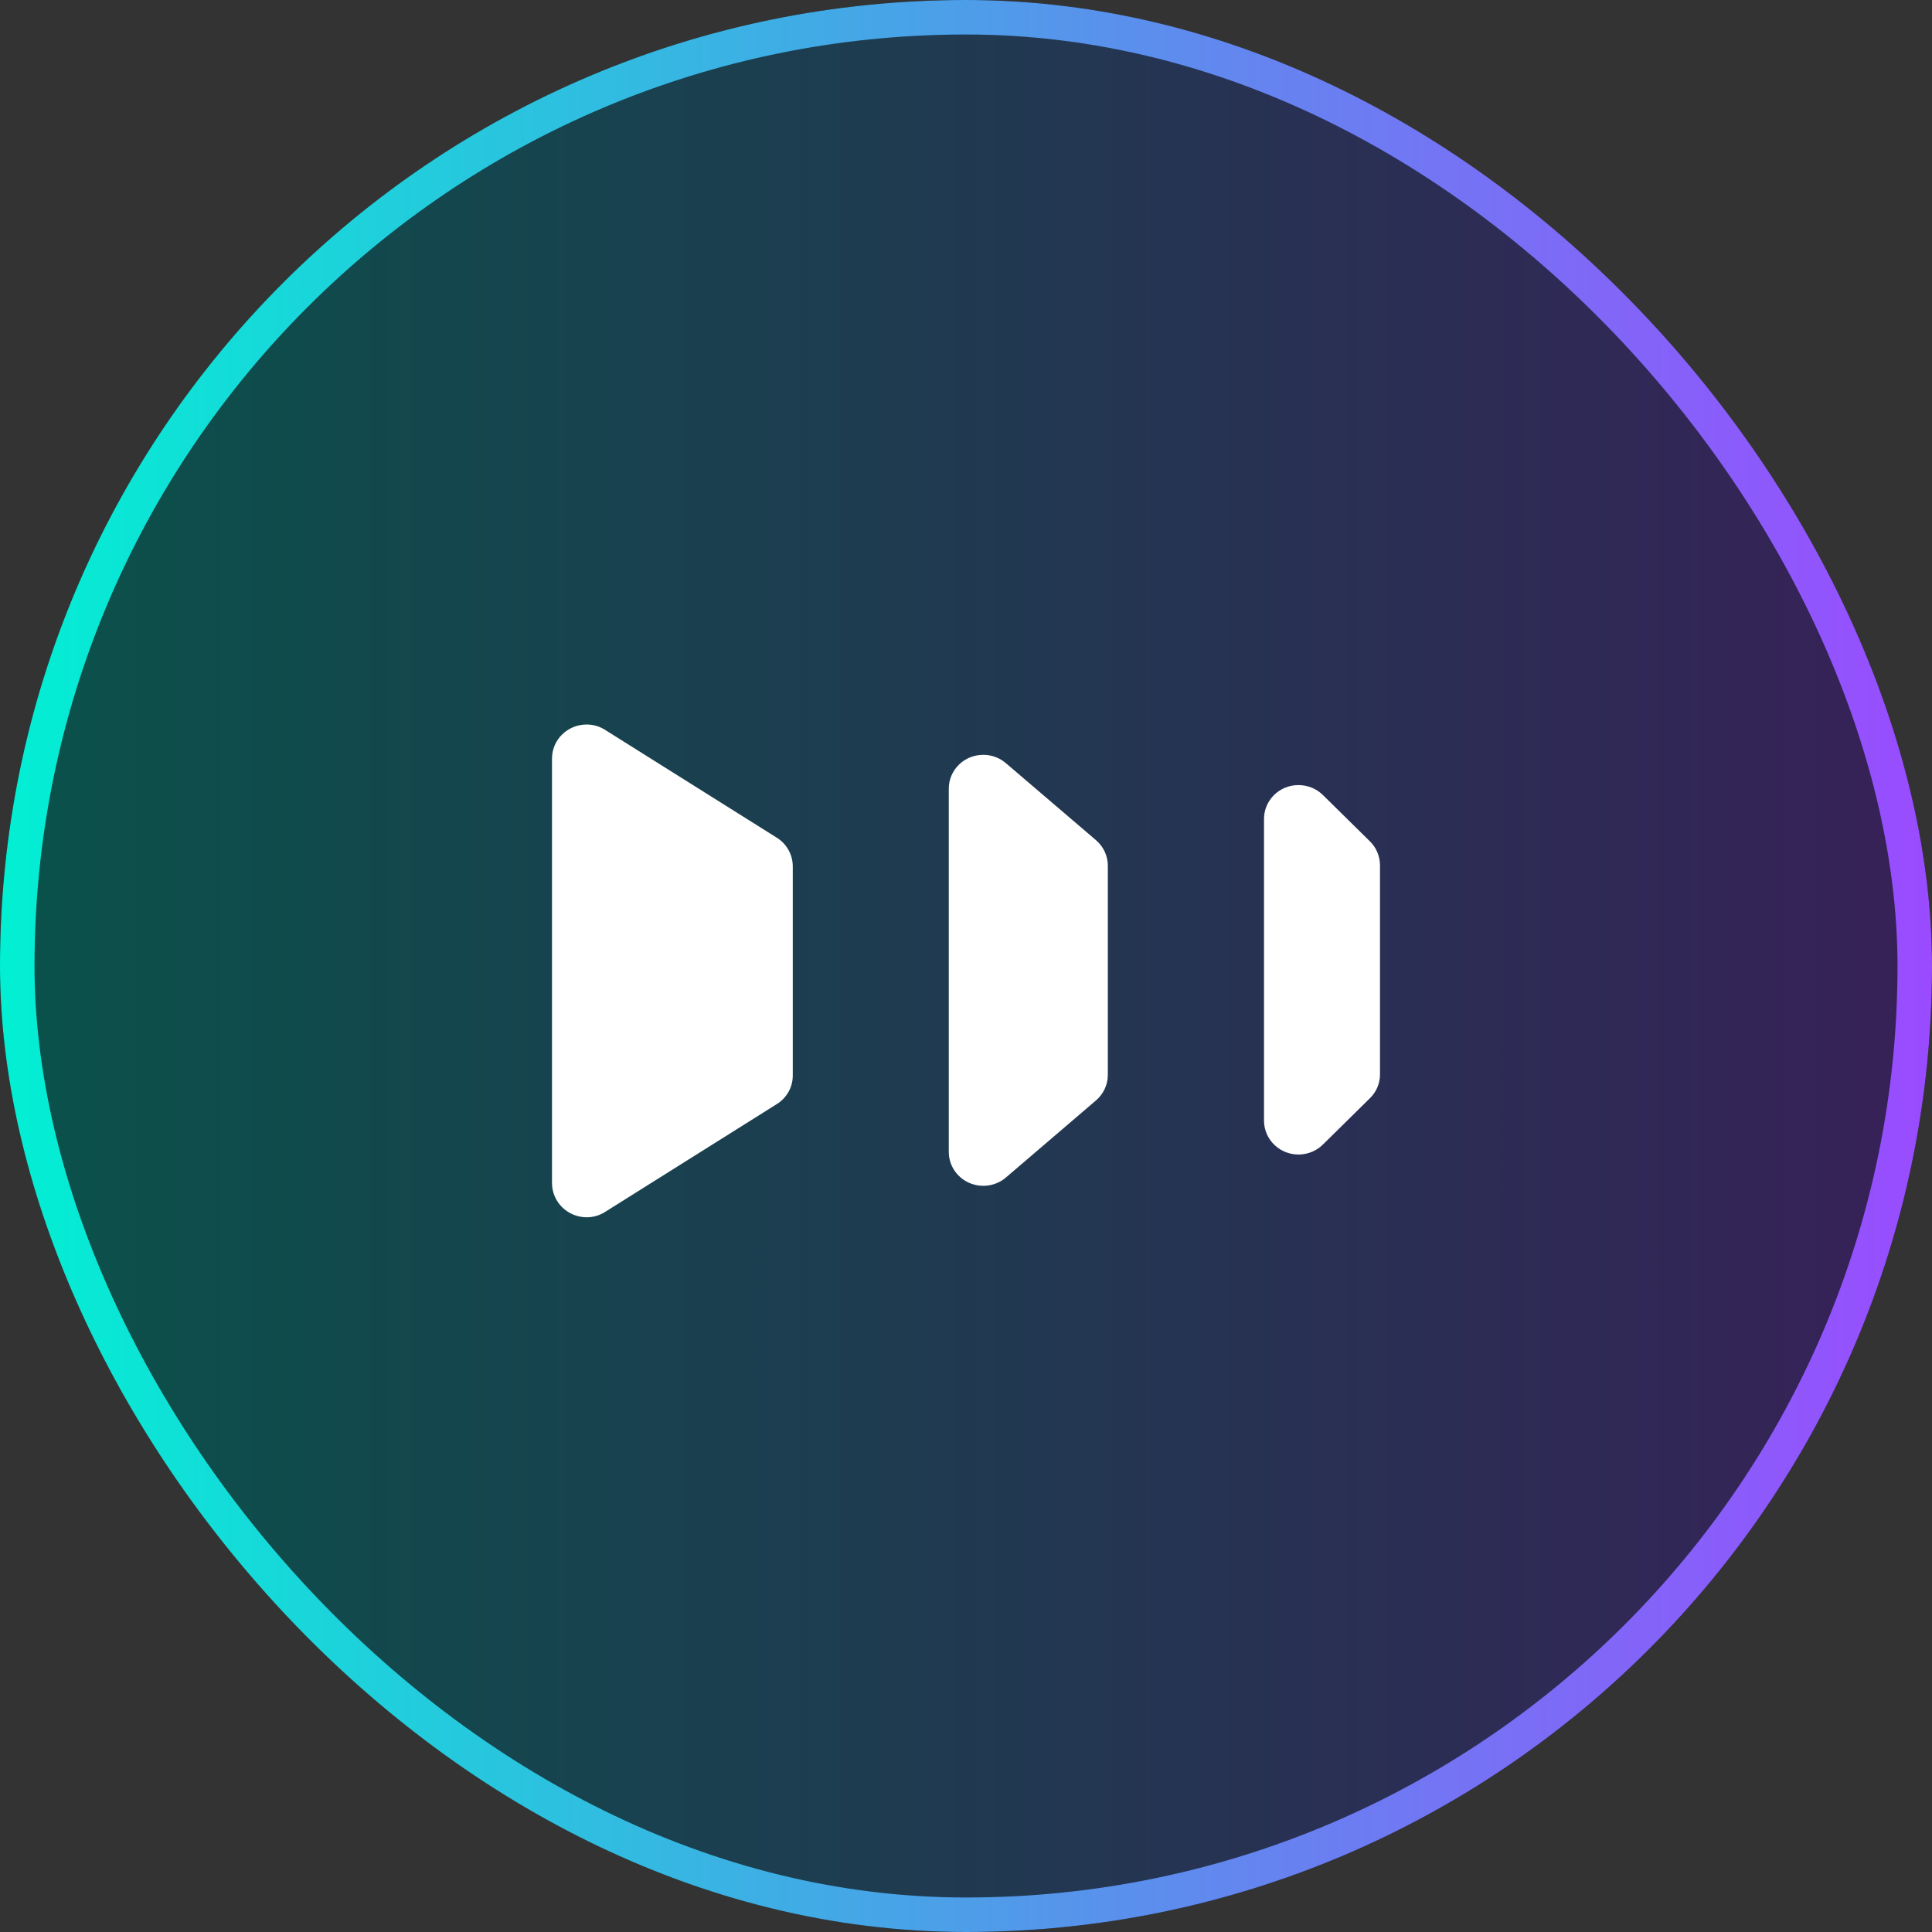 <svg width="56" height="56" viewBox="0 0 56 56" fill="none" xmlns="http://www.w3.org/2000/svg">
<rect x="0" y="0" width="56" height="56" fill="#333333" stroke="none"/>
<rect width="56" height="56" rx="28" fill="#0D0F10"/>
<rect x="0.5" y="0.5" width="55" height="55" rx="27.5" fill="url(#paint0_linear_633_234048)" fill-opacity="0.3"/>
<rect x="0.5" y="0.5" width="55" height="55" rx="27.5" stroke="url(#paint1_linear_633_234048)"/>
<path d="M16 34.297V21.982C16.003 21.44 16.448 21.003 17.001 21C17.193 21 17.38 21.054 17.539 21.156L22.495 24.268C22.795 24.446 22.977 24.765 22.979 25.107V31.177C22.979 31.52 22.795 31.838 22.495 32.016L17.539 35.128C17.38 35.23 17.193 35.284 17.001 35.284C16.448 35.279 16.003 34.839 16 34.297ZM27.501 33.391V22.861C27.501 22.319 27.946 21.879 28.499 21.879C28.746 21.879 28.983 21.968 29.167 22.13L31.773 24.357C31.987 24.543 32.111 24.81 32.111 25.091V31.158C32.111 31.439 31.987 31.706 31.773 31.892L29.167 34.122C28.757 34.483 28.125 34.448 27.757 34.046C27.592 33.866 27.501 33.631 27.501 33.391ZM36.638 32.482V23.737C36.638 23.195 37.084 22.756 37.636 22.756C37.911 22.756 38.175 22.866 38.364 23.063L39.689 24.368C39.887 24.552 39.997 24.808 40 25.075V31.145C40 31.412 39.887 31.668 39.689 31.851L38.364 33.157C37.985 33.55 37.353 33.569 36.952 33.197C36.751 33.011 36.638 32.752 36.638 32.482Z" fill="white"/>
<defs>
<linearGradient id="paint0_linear_633_234048" x1="-7.02684e-08" y1="28.002" x2="56" y2="28.009" gradientUnits="userSpaceOnUse">
<stop stop-color="#01F0D3"/>
<stop offset="1" stop-color="#9A4BFF"/>
</linearGradient>
<linearGradient id="paint1_linear_633_234048" x1="-7.02684e-08" y1="28.002" x2="56" y2="28.009" gradientUnits="userSpaceOnUse">
<stop stop-color="#01F0D3"/>
<stop offset="1" stop-color="#9A4BFF"/>
</linearGradient>
</defs>
</svg>
